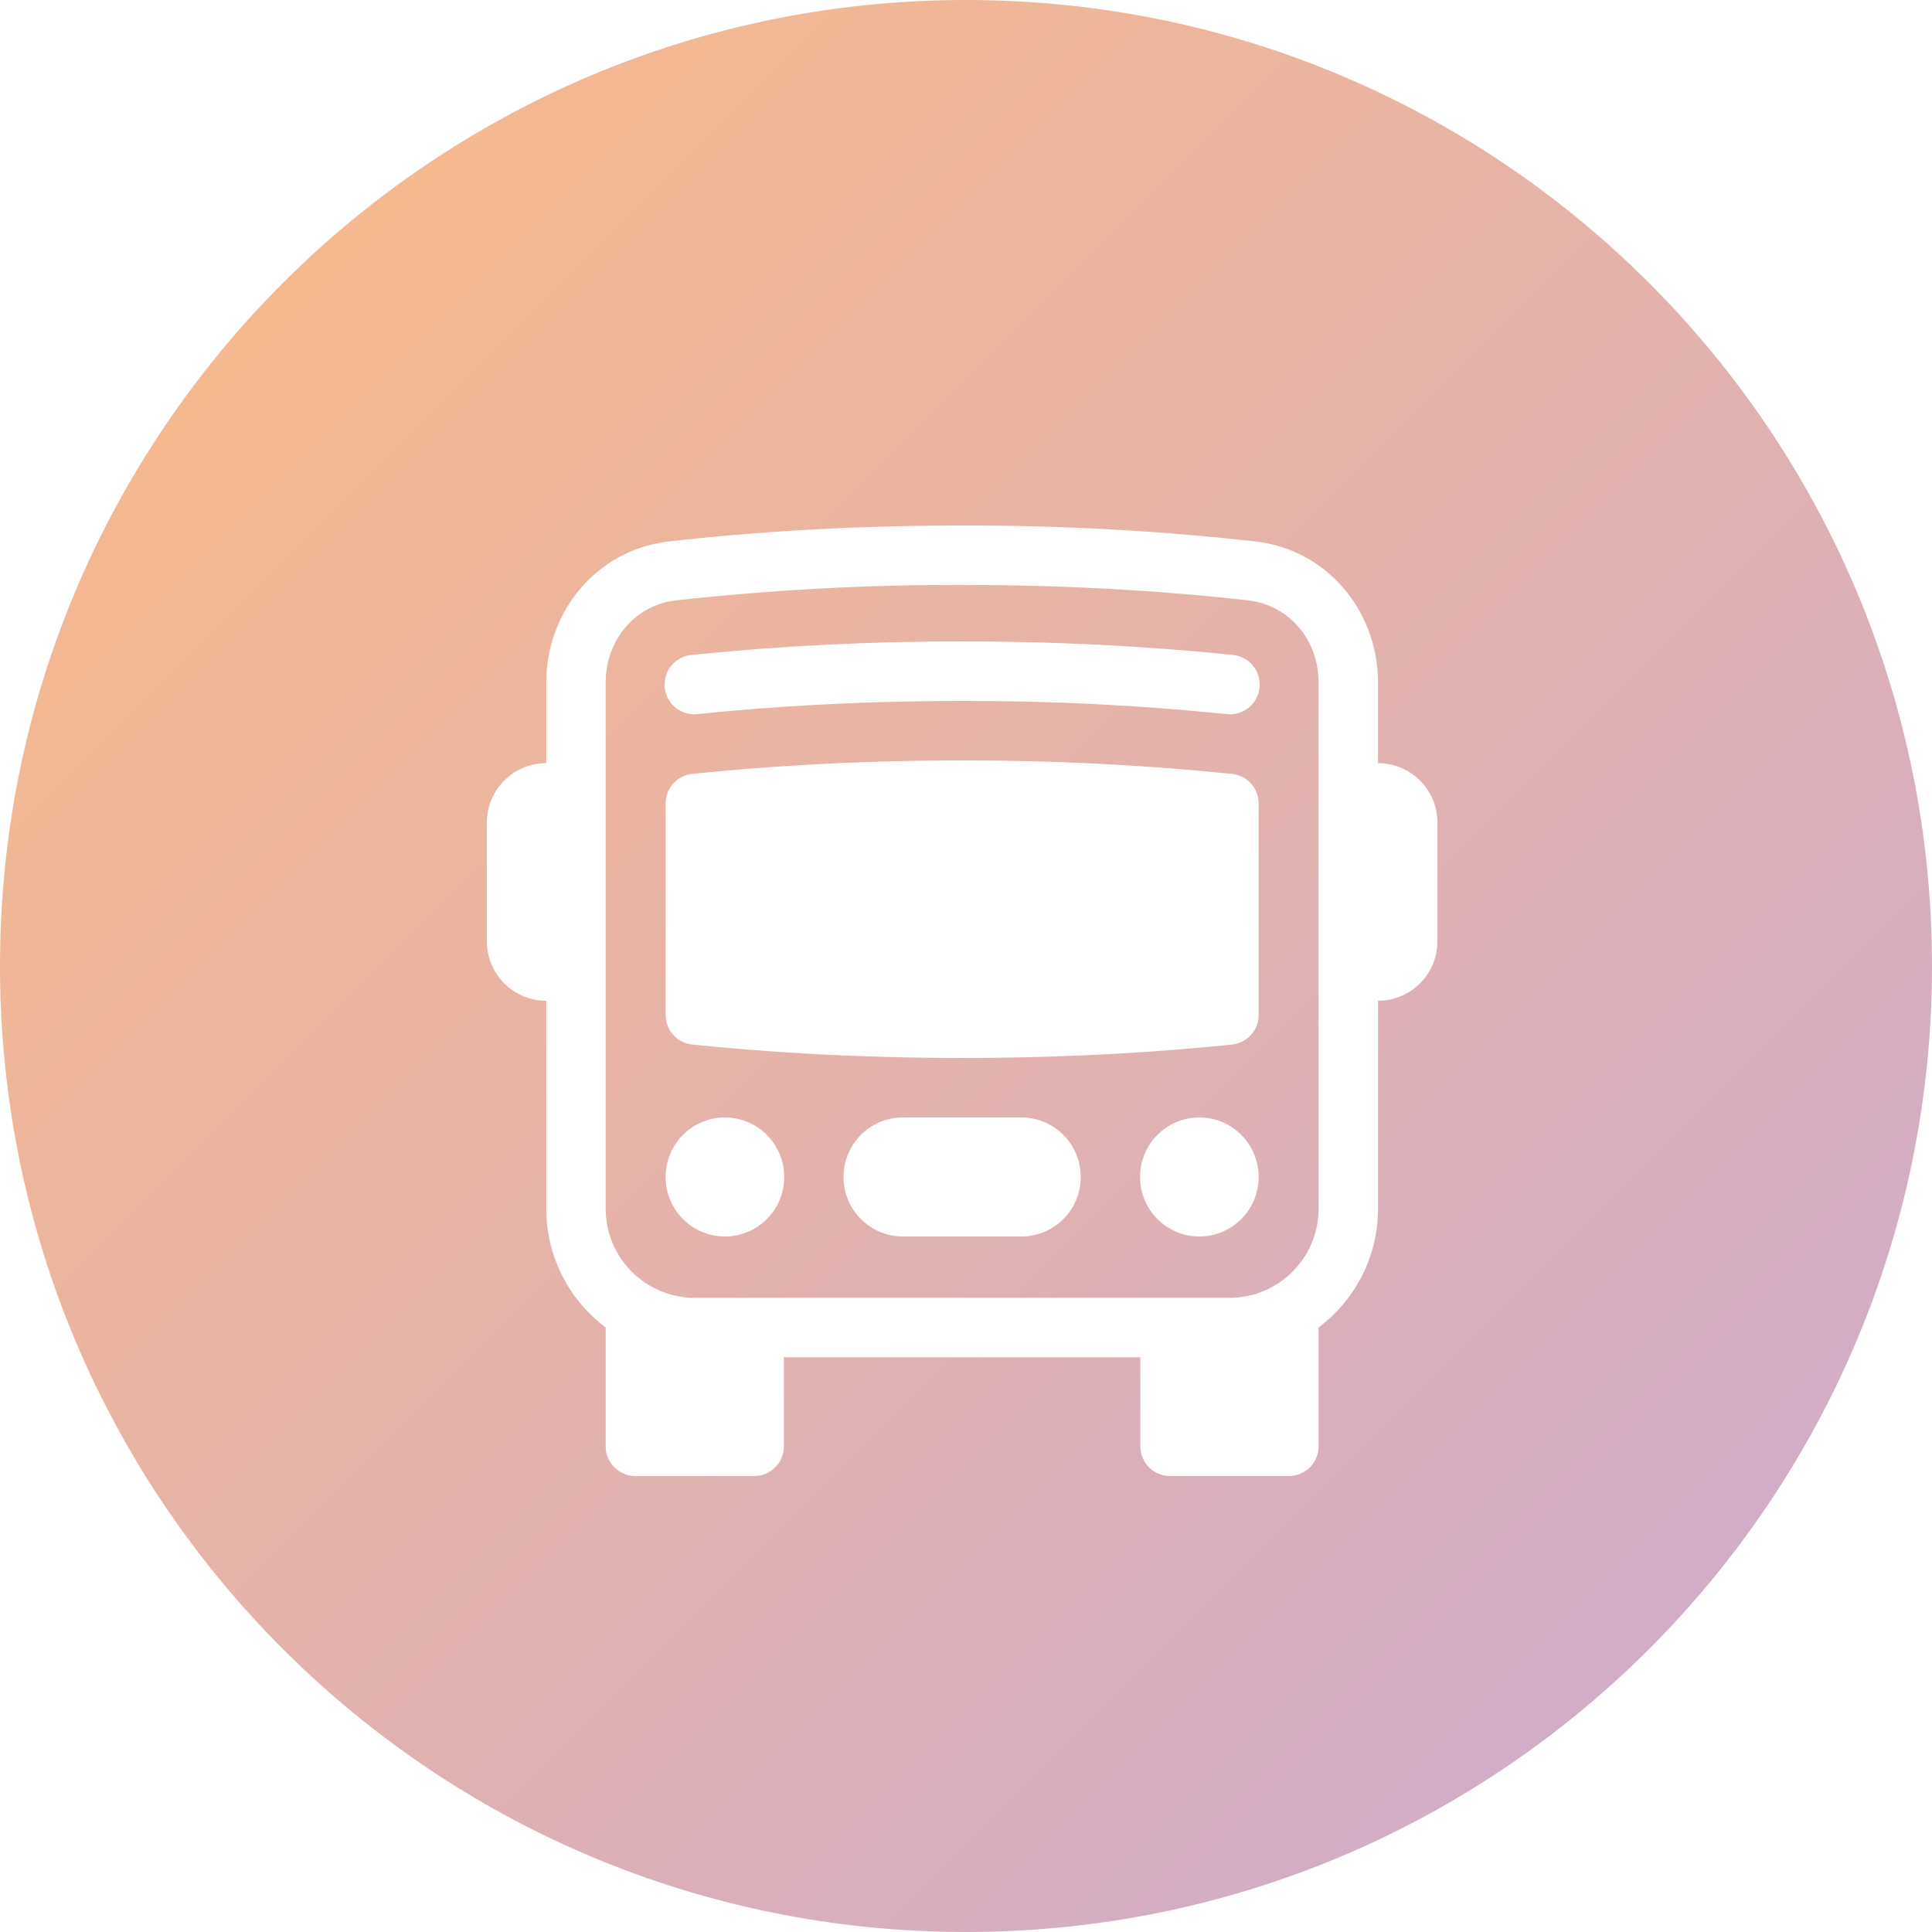 <?xml version="1.0" encoding="UTF-8"?>
<svg width="250px" height="250px" viewBox="0 0 250 250" version="1.1" xmlns="http://www.w3.org/2000/svg" xmlns:xlink="http://www.w3.org/1999/xlink">
    <title>Train icon 2</title>
    <defs>
        <linearGradient x1="1.044%" y1="1.044%" x2="100%" y2="100%" id="linearGradient-1">
            <stop stop-color="#FCBA83" offset="0%"></stop>
            <stop stop-color="#CBAAD4" offset="100%"></stop>
        </linearGradient>
    </defs>
    <g id="Page-1" stroke="none" stroke-width="1" fill="none" fill-rule="evenodd">
        <g id="Group-5" transform="translate(-352, -1859)" fill="url(#linearGradient-1)">
            <path d="M477,1859 C546.036,1859 602,1914.964 602,1984 C602,2053.036 546.036,2109 477,2109 C407.964,2109 352,2053.036 352,1984 C352,1914.964 407.964,1859 477,1859 Z M476.5,1927.001 C460.356,1927.001 447.349,1928.047 438.555,1929.062 C429.183,1930.138 422.688,1938.164 422.688,1947.297 L422.688,1947.297 L422.688,1957.751 L422.443,1957.755 C418.311,1957.884 415,1961.275 415,1965.439 L415,1965.439 L415,1980.814 L415.004,1981.058 C415.133,1985.19 418.523,1988.501 422.688,1988.501 L422.688,1988.501 L422.688,2015.407 L422.692,2015.816 C422.82,2021.937 425.81,2027.352 430.375,2030.782 L430.375,2030.782 L430.375,2046.156 L430.38,2046.354 C430.483,2048.385 432.162,2050 434.219,2050 L434.219,2050 L449.594,2050 L449.792,2049.995 C451.822,2049.892 453.438,2048.213 453.438,2046.156 L453.438,2046.156 L453.438,2034.625 L499.562,2034.625 L499.562,2046.156 L499.568,2046.354 C499.67,2048.385 501.35,2050 503.406,2050 L503.406,2050 L518.781,2050 L518.979,2049.995 C521.01,2049.892 522.625,2048.213 522.625,2046.156 L522.625,2046.156 L522.625,2030.782 L522.927,2030.55 C527.421,2027.033 530.312,2021.558 530.312,2015.407 L530.312,2015.407 L530.312,1988.501 L530.557,1988.497 C534.689,1988.368 538,1984.978 538,1980.814 L538,1980.814 L538,1965.439 L537.996,1965.195 C537.867,1961.062 534.477,1957.751 530.312,1957.751 L530.312,1957.751 L530.312,1947.297 L530.31,1946.959 C530.152,1937.967 523.701,1930.125 514.446,1929.062 C501.846,1927.659 489.177,1926.971 476.5,1927.001 Z M476.5,1934.689 C492.305,1934.689 505.021,1935.719 513.569,1936.696 C518.766,1937.295 522.625,1941.769 522.625,1947.297 L522.625,1947.297 L522.625,2015.407 L522.621,2015.7 C522.466,2021.933 517.364,2026.938 511.094,2026.938 L511.094,2026.938 L441.906,2026.938 L441.613,2026.934 C435.38,2026.779 430.375,2021.677 430.375,2015.407 L430.375,2015.407 L430.375,1947.297 L430.379,1947.001 C430.513,1941.603 434.327,1937.285 439.431,1936.696 C451.739,1935.327 464.116,1934.657 476.5,1934.689 Z M445.803,2003.6 C441.565,2003.6 438.129,2007.047 438.129,2011.3 C438.129,2015.553 441.565,2019 445.803,2019 C450.042,2019 453.478,2015.553 453.478,2011.3 C453.478,2007.047 450.042,2003.6 445.803,2003.6 Z M507.197,2003.6 C502.958,2003.6 499.522,2007.047 499.522,2011.3 C499.522,2015.553 502.958,2019 507.197,2019 C511.435,2019 514.871,2015.553 514.871,2011.3 C514.871,2007.047 511.435,2003.6 507.197,2003.6 Z M484.174,2003.6 L468.826,2003.6 L468.582,2003.604 C464.457,2003.733 461.152,2007.129 461.152,2011.3 C461.152,2015.553 464.588,2019 468.826,2019 L468.826,2019 L484.174,2019 L484.418,2018.996 C488.543,2018.867 491.848,2015.471 491.848,2011.3 C491.848,2007.047 488.412,2003.6 484.174,2003.6 L484.174,2003.6 Z M476.5,1957.4 C462.103,1957.4 450.208,1958.24 441.567,1959.141 C439.614,1959.346 438.13,1960.997 438.129,1962.968 L438.129,1962.968 L438.129,1990.333 L438.135,1990.536 C438.233,1992.416 439.682,1993.962 441.567,1994.16 C450.208,1995.061 462.103,1995.9 476.5,1995.9 C490.897,1995.9 502.792,1995.061 511.433,1994.16 C513.386,1993.955 514.87,1992.304 514.871,1990.333 L514.871,1990.333 L514.871,1962.968 L514.865,1962.765 C514.767,1960.885 513.318,1959.339 511.433,1959.141 C499.826,1957.96 488.166,1957.379 476.5,1957.4 Z M476.5,1942.001 C464.834,1941.979 453.174,1942.56 441.567,1943.741 C440.169,1943.84 438.936,1944.696 438.35,1945.974 C437.765,1947.252 437.921,1948.749 438.757,1949.878 C439.594,1951.007 440.977,1951.588 442.365,1951.395 C450.769,1950.524 462.403,1949.701 476.5,1949.701 C487.9,1949.677 499.293,1950.243 510.635,1951.395 C512.023,1951.588 513.406,1951.007 514.243,1949.878 C515.079,1948.749 515.235,1947.252 514.65,1945.974 C514.064,1944.696 512.831,1943.84 511.433,1943.741 C502.792,1942.84 490.897,1942.001 476.5,1942.001 Z" id="Train-icon-2"></path>
        </g>
    </g>
</svg>